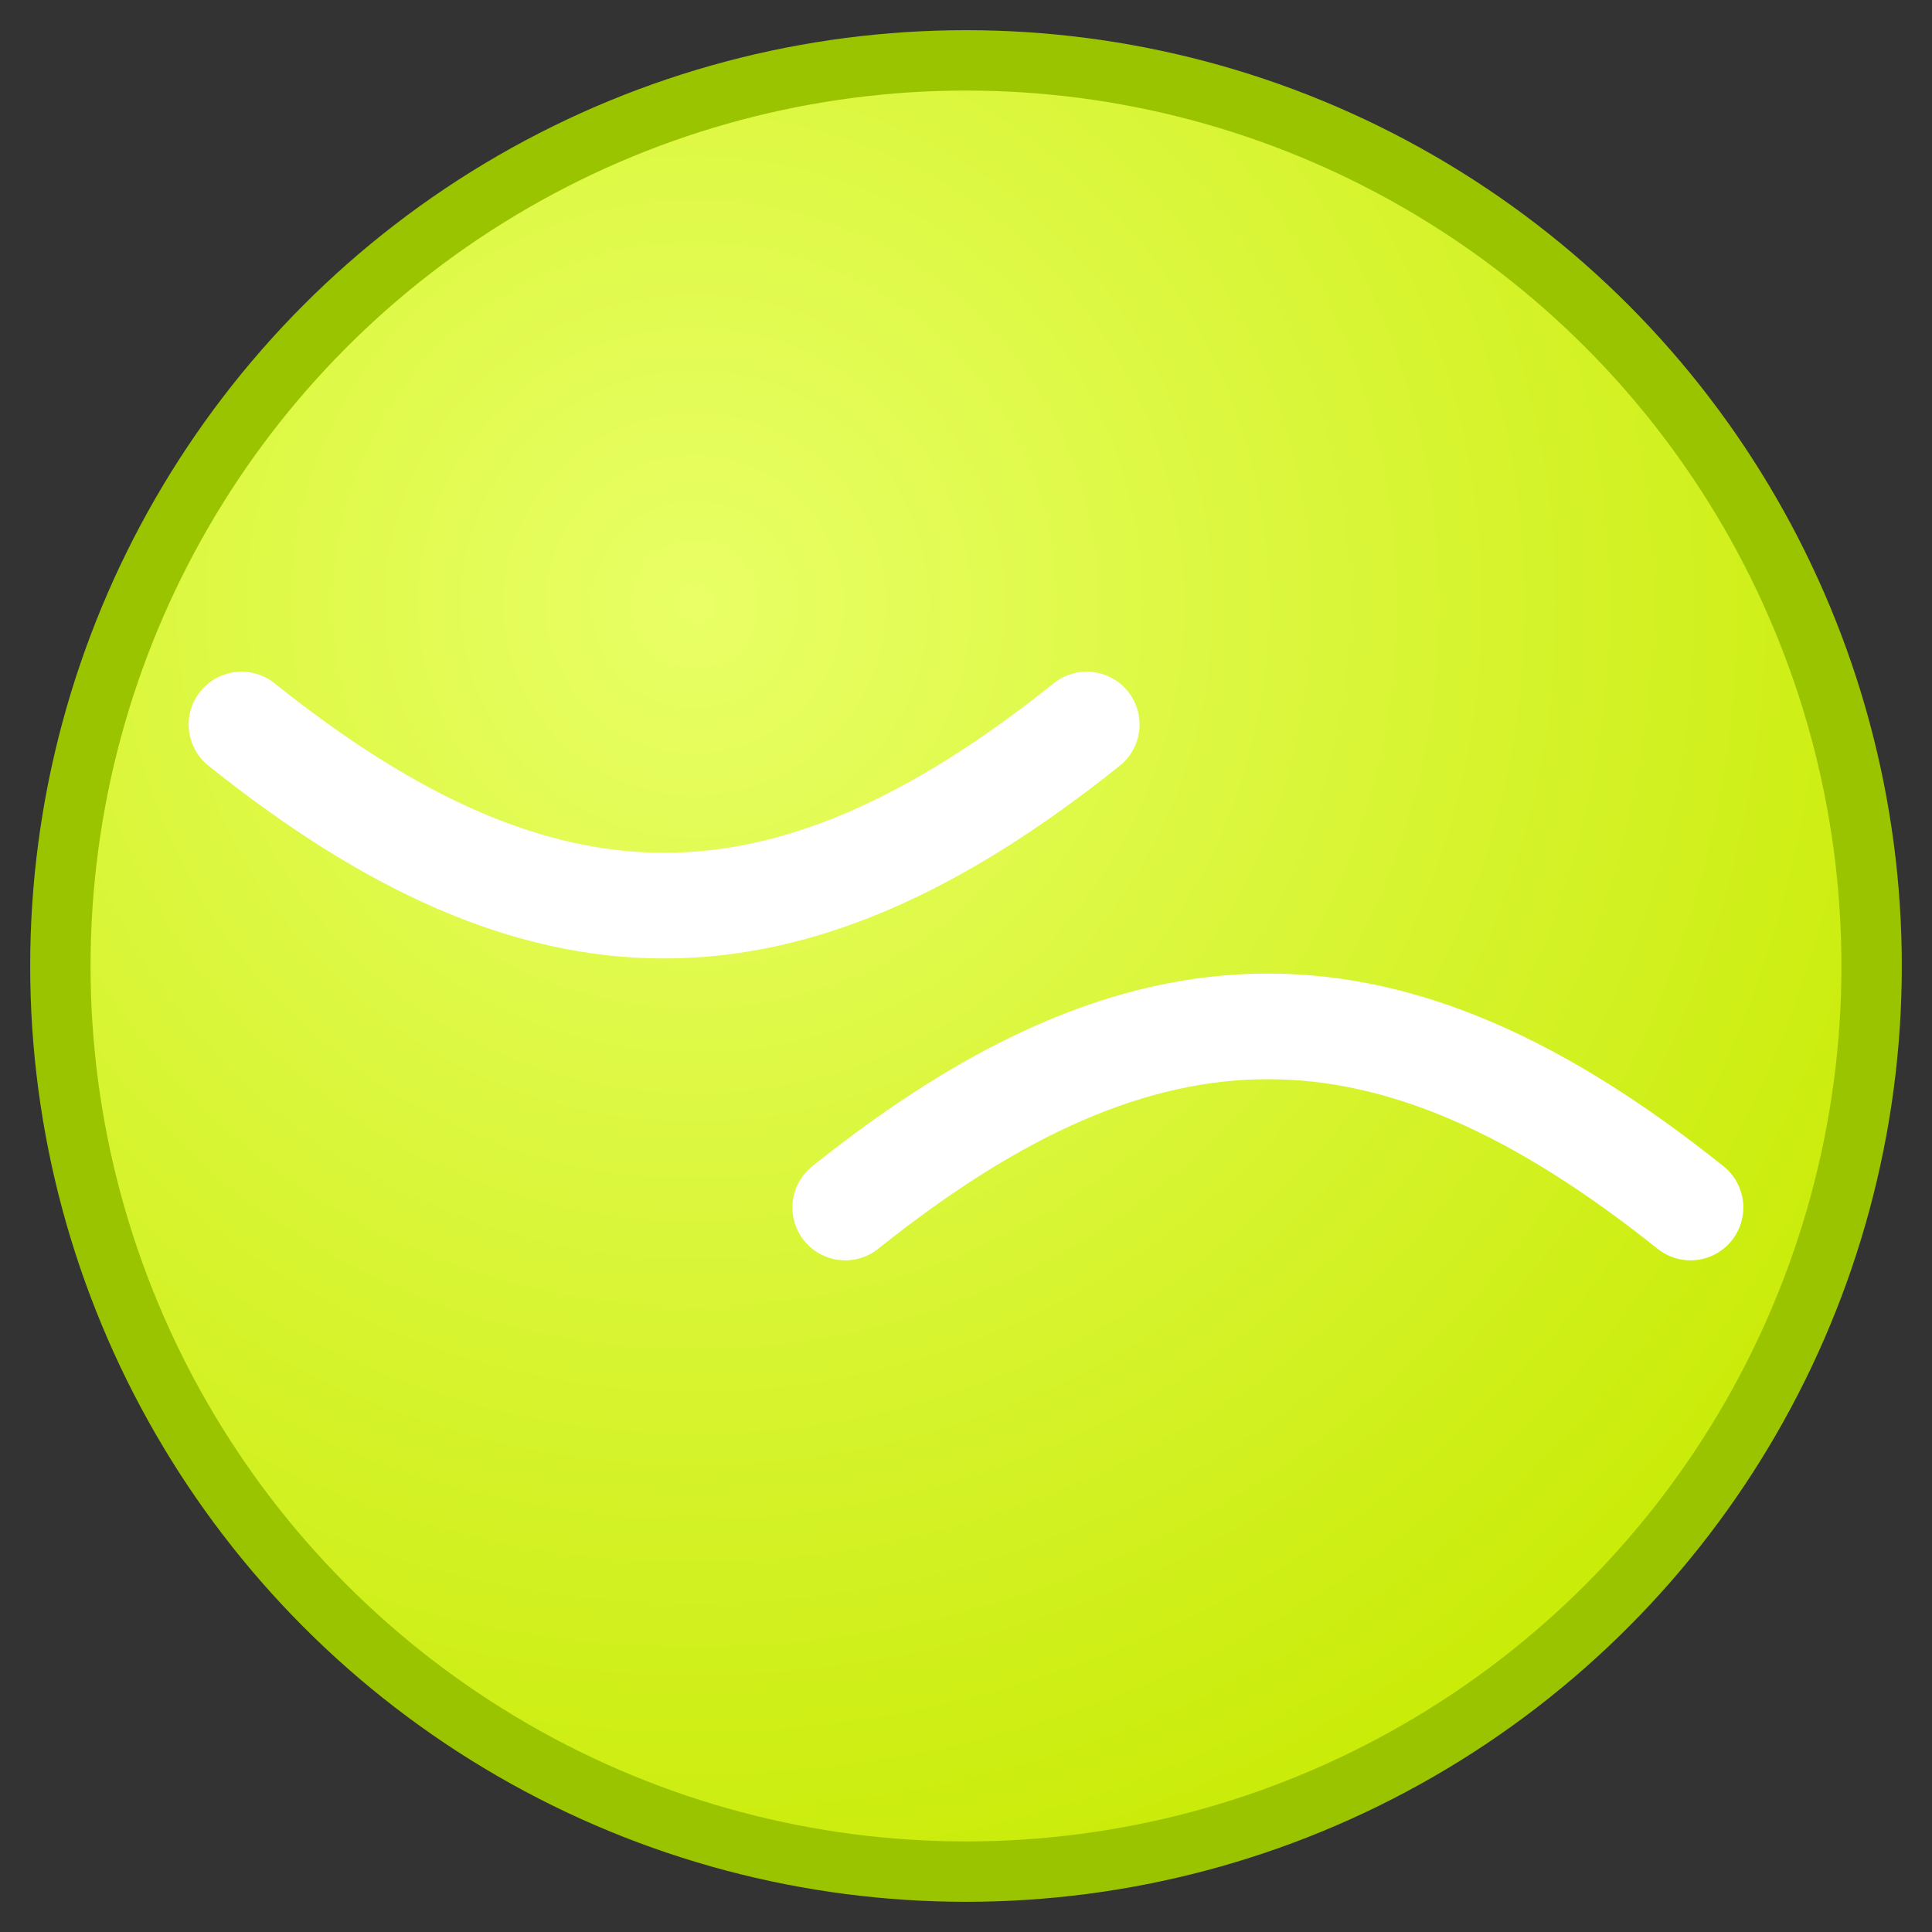 <svg xmlns="http://www.w3.org/2000/svg" viewBox="0 0 64 64" width="64" height="64" role="img" aria-label="Tennis ball">
  <rect x="0" y="0" width="64" height="64" fill="#333333" stroke="none"/>
  <defs>
    <radialGradient id="g" cx="35%" cy="30%" r="80%">
      <stop offset="0" stop-color="#E9FF66"/>
      <stop offset="1" stop-color="#C7EA00"/>
    </radialGradient>
  </defs>

  <!-- Ball -->
  <circle cx="32" cy="32" r="30" fill="url(#g)" stroke="#9BC400" stroke-width="2"/>

  <!-- White seams -->
  <path d="M8 24c10 8 18 8 28 0" fill="none" stroke="#ffffff" stroke-width="3.5" stroke-linecap="round" stroke-linejoin="round"/>
  <path d="M56 40c-10 -8 -18 -8 -28 0" fill="none" stroke="#ffffff" stroke-width="3.5" stroke-linecap="round" stroke-linejoin="round"/>
</svg>
